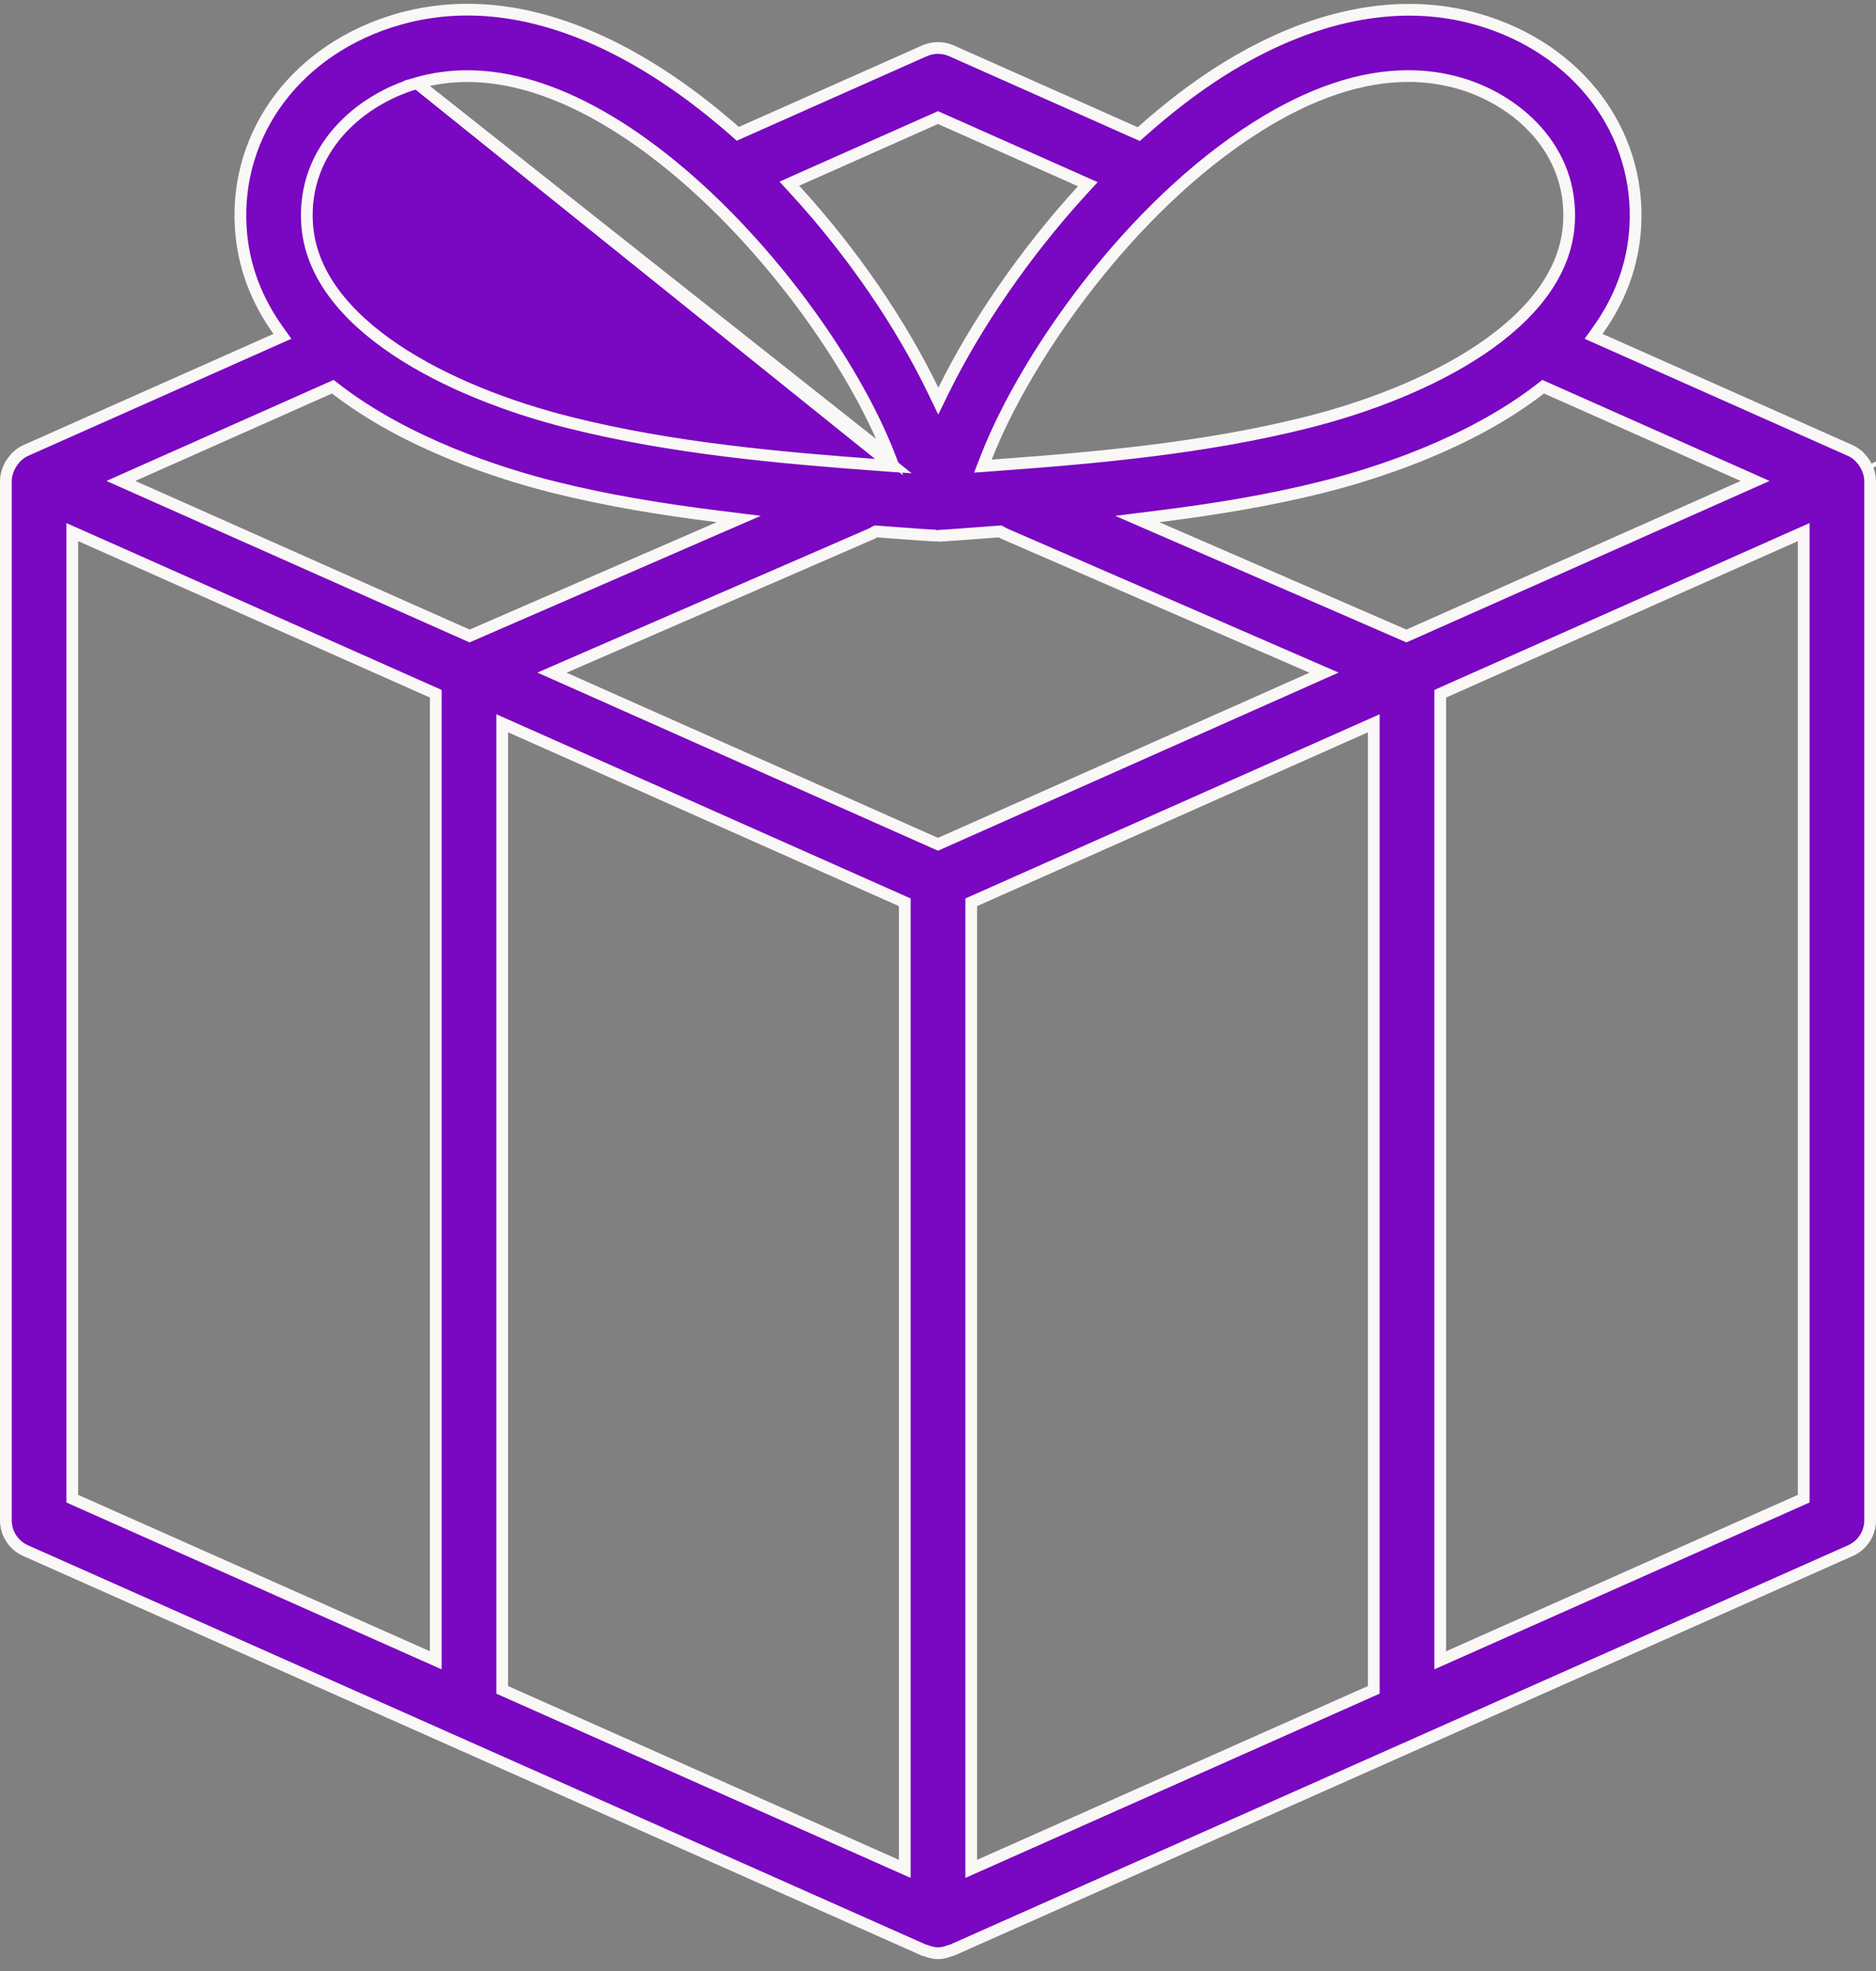 <svg xmlns="http://www.w3.org/2000/svg" fill="none" viewBox="0 0 80 84" height="84" width="80">
<rect x="0" y="0" width="80" height="84" fill="#808080" stroke="none"/>
<path stroke-width="0.5" stroke="#FAF8F6" fill="#7A07C1" d="M38.097 19.866L37.705 19.838C33.232 19.512 28.646 19.103 24.282 18.008C21.688 17.358 18.972 16.313 16.866 14.903C14.767 13.497 13.226 11.695 13.094 9.519L13.094 9.519C12.902 6.352 15.336 4.241 17.775 3.543L38.097 19.866ZM38.097 19.866L37.956 19.499M38.097 19.866L37.956 19.499M37.956 19.499C36.743 16.326 34.071 12.273 30.802 9.013C27.541 5.761 23.631 3.244 19.934 3.244C19.195 3.244 18.469 3.345 17.776 3.543L37.956 19.499ZM79.649 20.005L79.649 20.005C79.711 20.172 79.75 20.333 79.75 20.497V64.791C79.75 65.351 79.421 65.859 78.909 66.085L78.909 66.085L40.597 83.112C40.596 83.112 40.595 83.112 40.594 83.112C40.589 83.113 40.583 83.114 40.577 83.115C40.56 83.118 40.536 83.123 40.51 83.133L40.51 83.133C40.333 83.202 40.164 83.244 40 83.244C39.836 83.244 39.667 83.202 39.49 83.133L39.49 83.133C39.464 83.123 39.44 83.118 39.423 83.115C39.416 83.114 39.408 83.112 39.403 83.112L1.091 66.085L1.091 66.085C0.58 65.859 0.25 65.351 0.25 64.791V20.497C0.25 20.333 0.289 20.172 0.351 20.005L0.351 20.005C0.364 19.971 0.379 19.941 0.401 19.897C0.405 19.889 0.408 19.882 0.412 19.874L0.413 19.874C0.467 19.764 0.535 19.664 0.617 19.57C0.633 19.553 0.649 19.532 0.661 19.518C0.665 19.513 0.669 19.509 0.671 19.506C0.685 19.488 0.694 19.479 0.702 19.472L0.702 19.471C0.823 19.358 0.949 19.265 1.091 19.202L11.763 14.459L12.043 14.335L11.865 14.085C10.968 12.83 10.369 11.38 10.266 9.691C10.018 5.619 12.705 2.047 16.995 0.819L16.926 0.579L16.995 0.819C17.942 0.548 18.931 0.411 19.934 0.411C23.903 0.411 27.881 2.554 31.344 5.599L31.464 5.704L31.61 5.639L39.424 2.166L39.425 2.166C39.792 2.003 40.209 2.004 40.575 2.166C40.576 2.166 40.576 2.166 40.576 2.166L48.416 5.651L48.563 5.716L48.683 5.609C49.79 4.625 50.937 3.737 52.106 3.001C55.916 0.605 59.682 -0.132 63.004 0.819L63.004 0.819C67.293 2.047 69.98 5.619 69.734 9.691C69.631 11.38 69.032 12.83 68.135 14.085L67.957 14.335L68.237 14.459L78.909 19.202C79.051 19.265 79.178 19.358 79.298 19.472L79.299 19.472C79.306 19.479 79.315 19.489 79.329 19.506C79.332 19.509 79.335 19.513 79.339 19.518C79.351 19.532 79.368 19.553 79.383 19.57C79.465 19.663 79.533 19.764 79.588 19.874L79.588 19.874L79.599 19.896C79.621 19.941 79.636 19.971 79.649 20.005ZM79.883 19.917C79.865 19.87 79.844 19.827 79.822 19.783C79.818 19.776 79.815 19.769 79.812 19.763L79.883 19.917ZM38.583 38.617V38.454L38.435 38.388L21.768 30.981L21.417 30.825V31.209V71.856V72.018L21.565 72.084L38.232 79.492L38.583 79.648V79.263V38.617ZM39.898 35.937L40 35.982L40.102 35.937L55.941 28.898L56.461 28.667L55.939 28.44L42.789 22.727C42.784 22.723 42.777 22.718 42.77 22.713C42.757 22.702 42.738 22.689 42.713 22.677L42.652 22.647L42.585 22.652C42.334 22.671 42.084 22.689 41.834 22.708C41.496 22.734 41.159 22.759 40.823 22.783L40.823 22.783L40.821 22.783L40.815 22.784L40.791 22.785L40.704 22.791L40.437 22.81C40.339 22.816 40.24 22.823 40.162 22.828C40.123 22.83 40.09 22.832 40.065 22.834C40.047 22.835 40.037 22.835 40.032 22.835C40.029 22.835 40.028 22.835 40.029 22.835C40.03 22.835 39.991 22.833 39.928 22.829C39.848 22.824 39.729 22.817 39.603 22.809L39.307 22.791L39.21 22.785L39.183 22.783L39.176 22.782L39.175 22.782C39.175 22.782 39.175 22.782 39.175 22.782C38.838 22.759 38.5 22.733 38.161 22.707C37.913 22.689 37.665 22.67 37.416 22.652L37.348 22.647L37.287 22.677C37.263 22.689 37.244 22.702 37.23 22.712C37.224 22.717 37.218 22.722 37.214 22.725C37.213 22.726 37.212 22.727 37.211 22.727L24.061 28.44L23.539 28.667L24.059 28.898L39.898 35.937ZM42.769 22.718C42.769 22.719 42.769 22.719 42.769 22.719L42.769 22.719L42.769 22.718ZM37.231 22.719L37.23 22.719C37.231 22.719 37.231 22.719 37.231 22.719L37.231 22.719ZM59.875 27.061L59.975 27.105L60.076 27.06L74.332 20.725L74.846 20.497L74.332 20.268L65.943 16.541L65.807 16.48L65.689 16.572C62.655 18.92 58.669 20.188 56.407 20.756L56.468 20.998L56.407 20.756C54.098 21.335 51.754 21.713 49.405 22.006L48.497 22.119L49.336 22.483L59.875 27.061ZM66.906 9.518L66.906 9.518C67.098 6.351 64.662 4.241 62.224 3.543C61.524 3.342 60.799 3.242 60.054 3.242C58.038 3.242 55.881 3.972 53.615 5.399C48.176 8.823 43.723 15.224 42.059 19.496L41.915 19.865L42.31 19.836C46.778 19.512 51.359 19.101 55.718 18.008C58.312 17.358 61.029 16.313 63.134 14.903C65.233 13.497 66.773 11.694 66.906 9.518ZM40.102 5.056L40 5.011L39.898 5.056L33.979 7.687L33.661 7.829L33.896 8.085C36.395 10.802 38.451 13.865 39.789 16.635L40.012 17.096L40.238 16.636C41.603 13.863 43.686 10.802 46.154 8.106L46.389 7.85L46.071 7.709L40.102 5.056ZM14.312 16.572L14.193 16.481L14.057 16.541L5.669 20.268L5.155 20.497L5.669 20.725L19.924 27.06L20.025 27.105L20.126 27.061L30.664 22.483L31.503 22.119L30.595 22.006C28.246 21.714 25.902 21.335 23.593 20.756L23.593 20.756C21.331 20.188 17.344 18.92 14.312 16.572ZM3.435 22.833L3.083 22.677V23.062V63.708V63.87L3.232 63.937L18.232 70.603L18.583 70.759V70.374V29.728V29.566L18.435 29.5L3.435 22.833ZM41.565 38.388L41.417 38.454V38.617V79.263V79.648L41.768 79.492L58.435 72.084L58.583 72.018V71.856V31.209V30.825L58.232 30.981L41.565 38.388ZM61.417 70.374V70.759L61.768 70.603L76.768 63.937L76.917 63.87V63.708V23.062V22.677L76.565 22.833L61.565 29.5L61.417 29.566V29.728V70.374Z"></path>
</svg>
